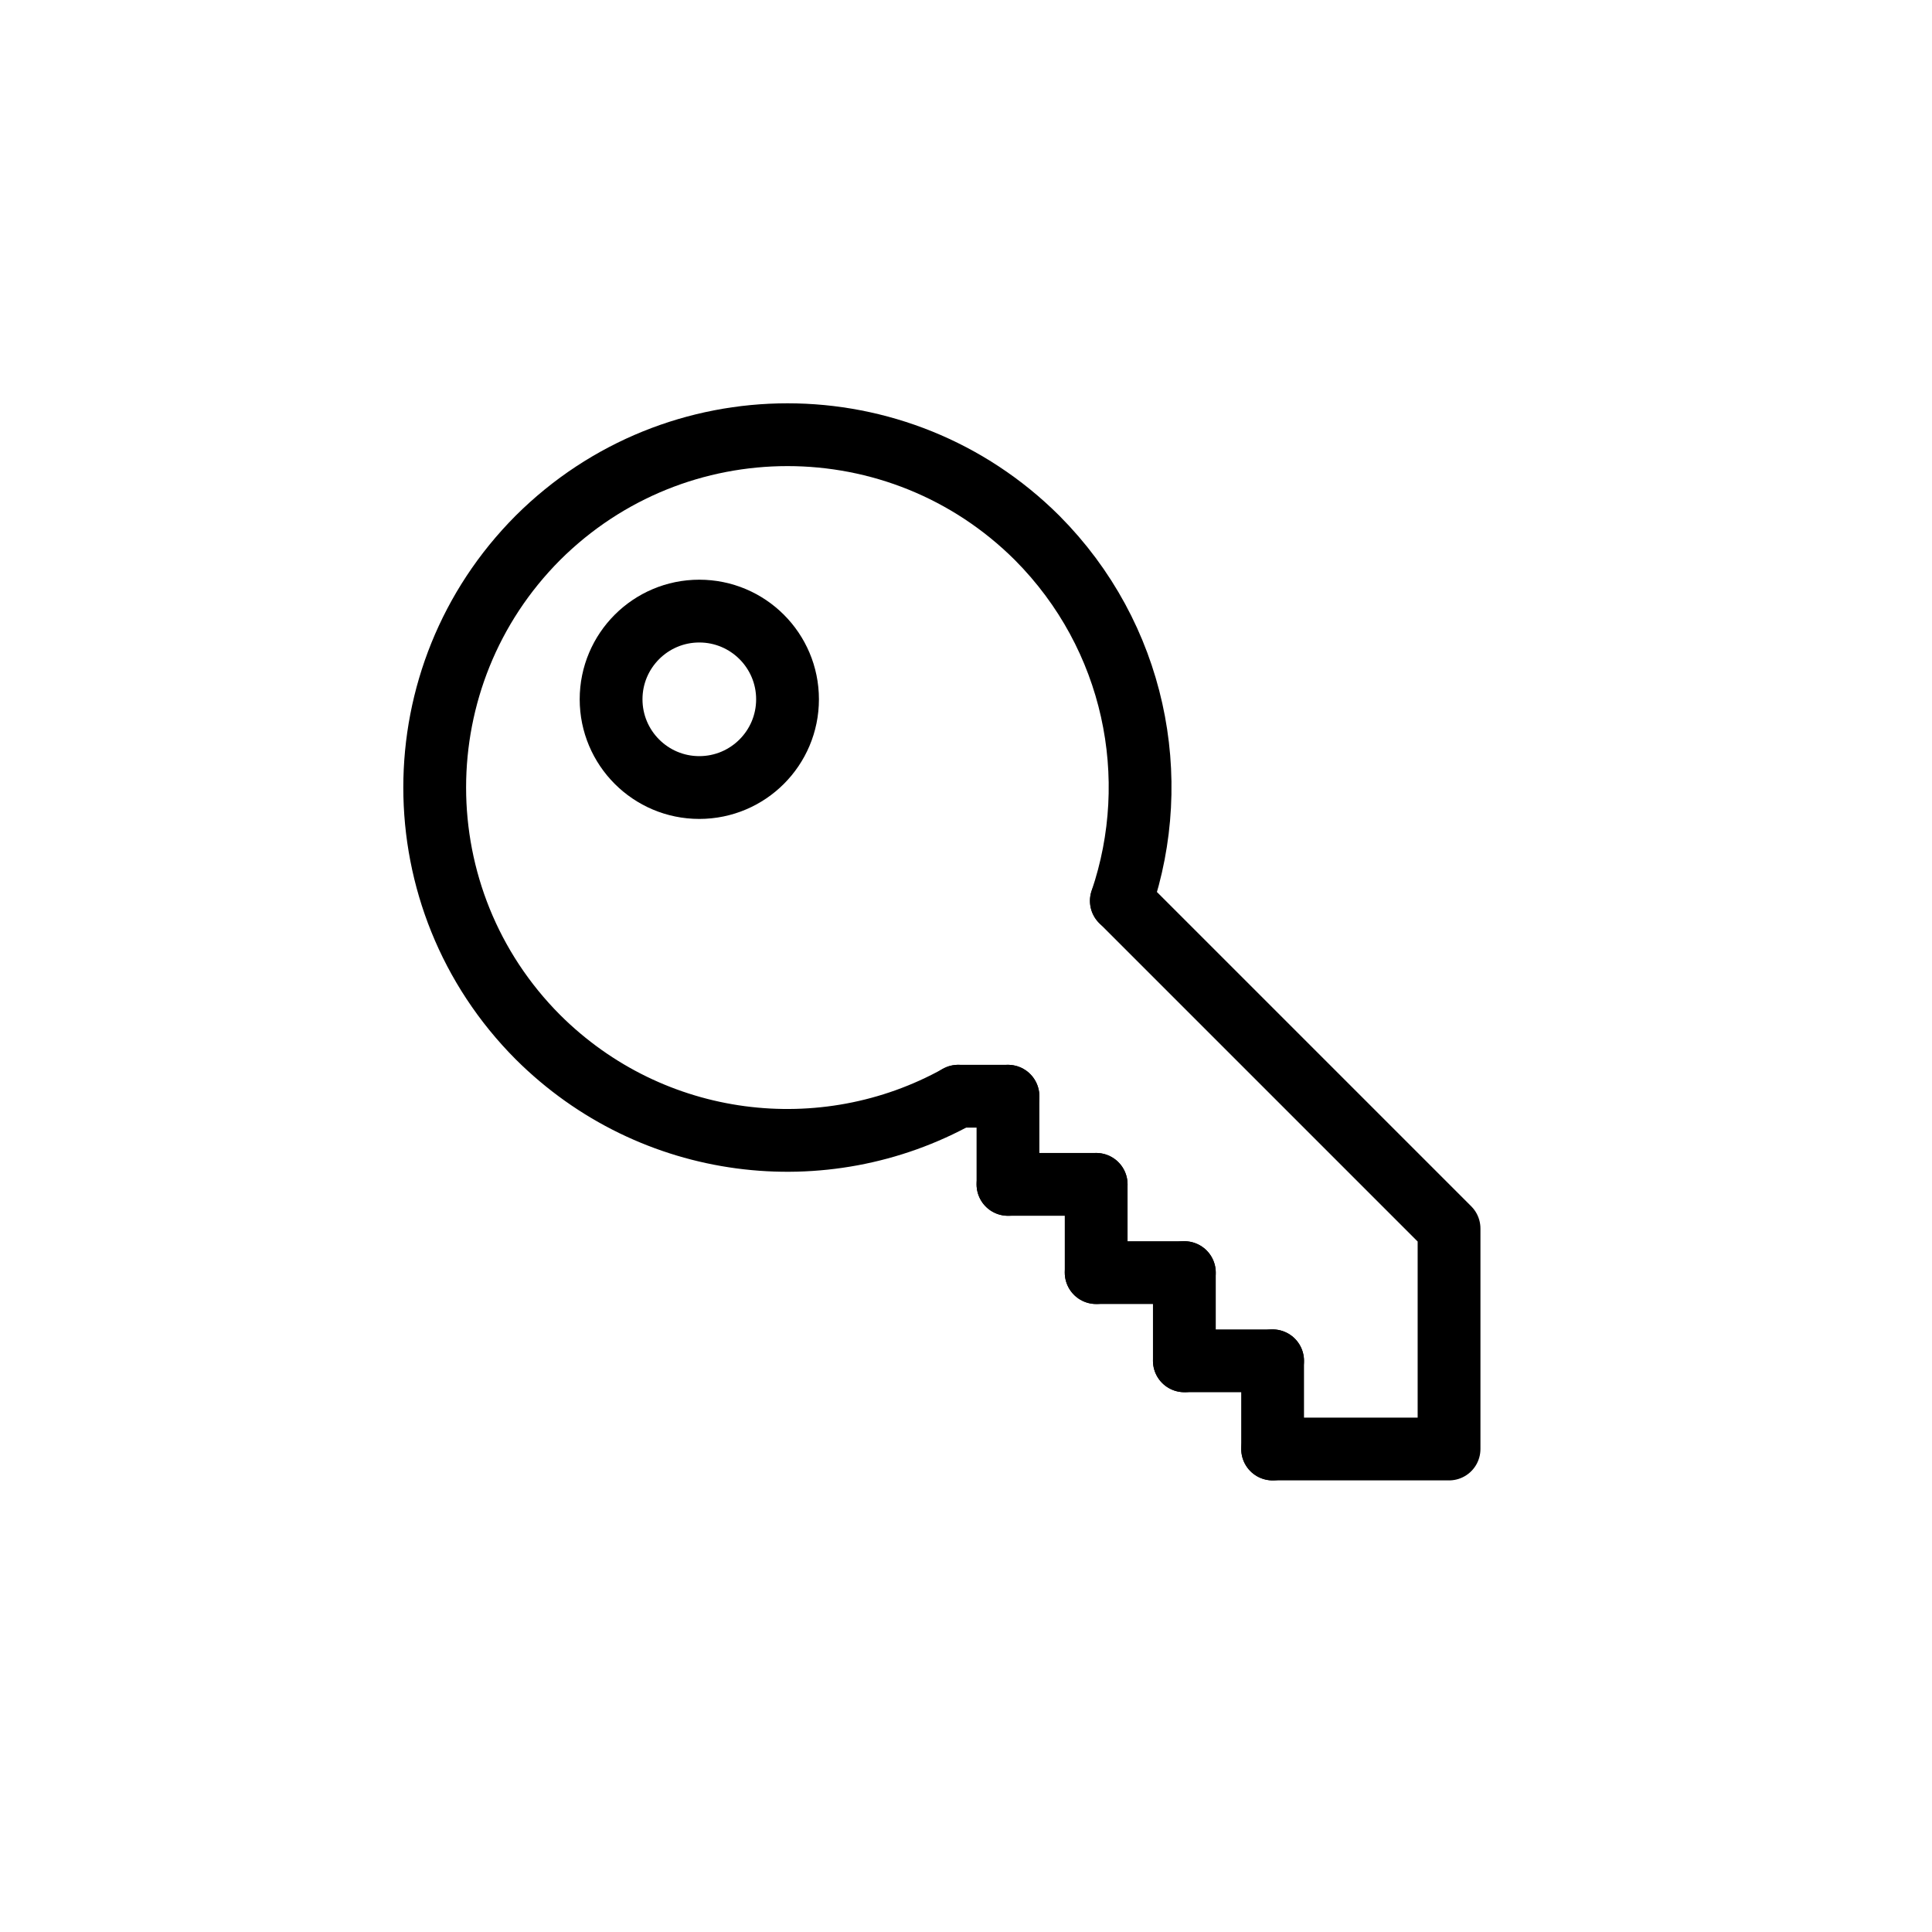 <svg width="40" height="40" viewBox="0 0 40 40" fill="none" xmlns="http://www.w3.org/2000/svg">
<path d="M23.216 18.651C24.083 16.104 23.499 13.173 21.472 11.136C18.614 8.288 13.994 8.288 11.136 11.136C8.288 13.994 8.288 18.614 11.136 21.472C13.501 23.828 17.062 24.239 19.838 22.696" stroke="currentcolor" stroke-width="1.3" stroke-linecap="round" stroke-linejoin="round"/>
<path d="M23.217 18.651L30.001 25.435V30H26.349" stroke="currentcolor" stroke-width="1.3" stroke-linecap="round" stroke-linejoin="round"/>
<path d="M20.869 22.696H19.837" stroke="currentcolor" stroke-width="1.3" stroke-linecap="round" stroke-linejoin="round"/>
<path d="M20.869 22.696V24.522" stroke="currentcolor" stroke-width="1.3" stroke-linecap="round" stroke-linejoin="round"/>
<path d="M22.695 24.521H20.869" stroke="currentcolor" stroke-width="1.3" stroke-linecap="round" stroke-linejoin="round"/>
<path d="M22.695 24.521V26.348" stroke="currentcolor" stroke-width="1.3" stroke-linecap="round" stroke-linejoin="round"/>
<path d="M24.521 26.348H22.695" stroke="currentcolor" stroke-width="1.3" stroke-linecap="round" stroke-linejoin="round"/>
<path d="M24.521 26.348V28.174" stroke="currentcolor" stroke-width="1.3" stroke-linecap="round" stroke-linejoin="round"/>
<path d="M26.348 28.174H24.521" stroke="currentcolor" stroke-width="1.3" stroke-linecap="round" stroke-linejoin="round"/>
<path d="M26.348 30V28.174" stroke="currentcolor" stroke-width="1.3" stroke-linecap="round" stroke-linejoin="round"/>
<path d="M14.478 16.305C15.487 16.305 16.305 15.487 16.305 14.478C16.305 13.47 15.487 12.652 14.478 12.652C13.47 12.652 12.652 13.47 12.652 14.478C12.652 15.487 13.47 16.305 14.478 16.305Z" stroke="currentcolor" stroke-width="1.3" stroke-linecap="round" stroke-linejoin="round"/>
</svg>
